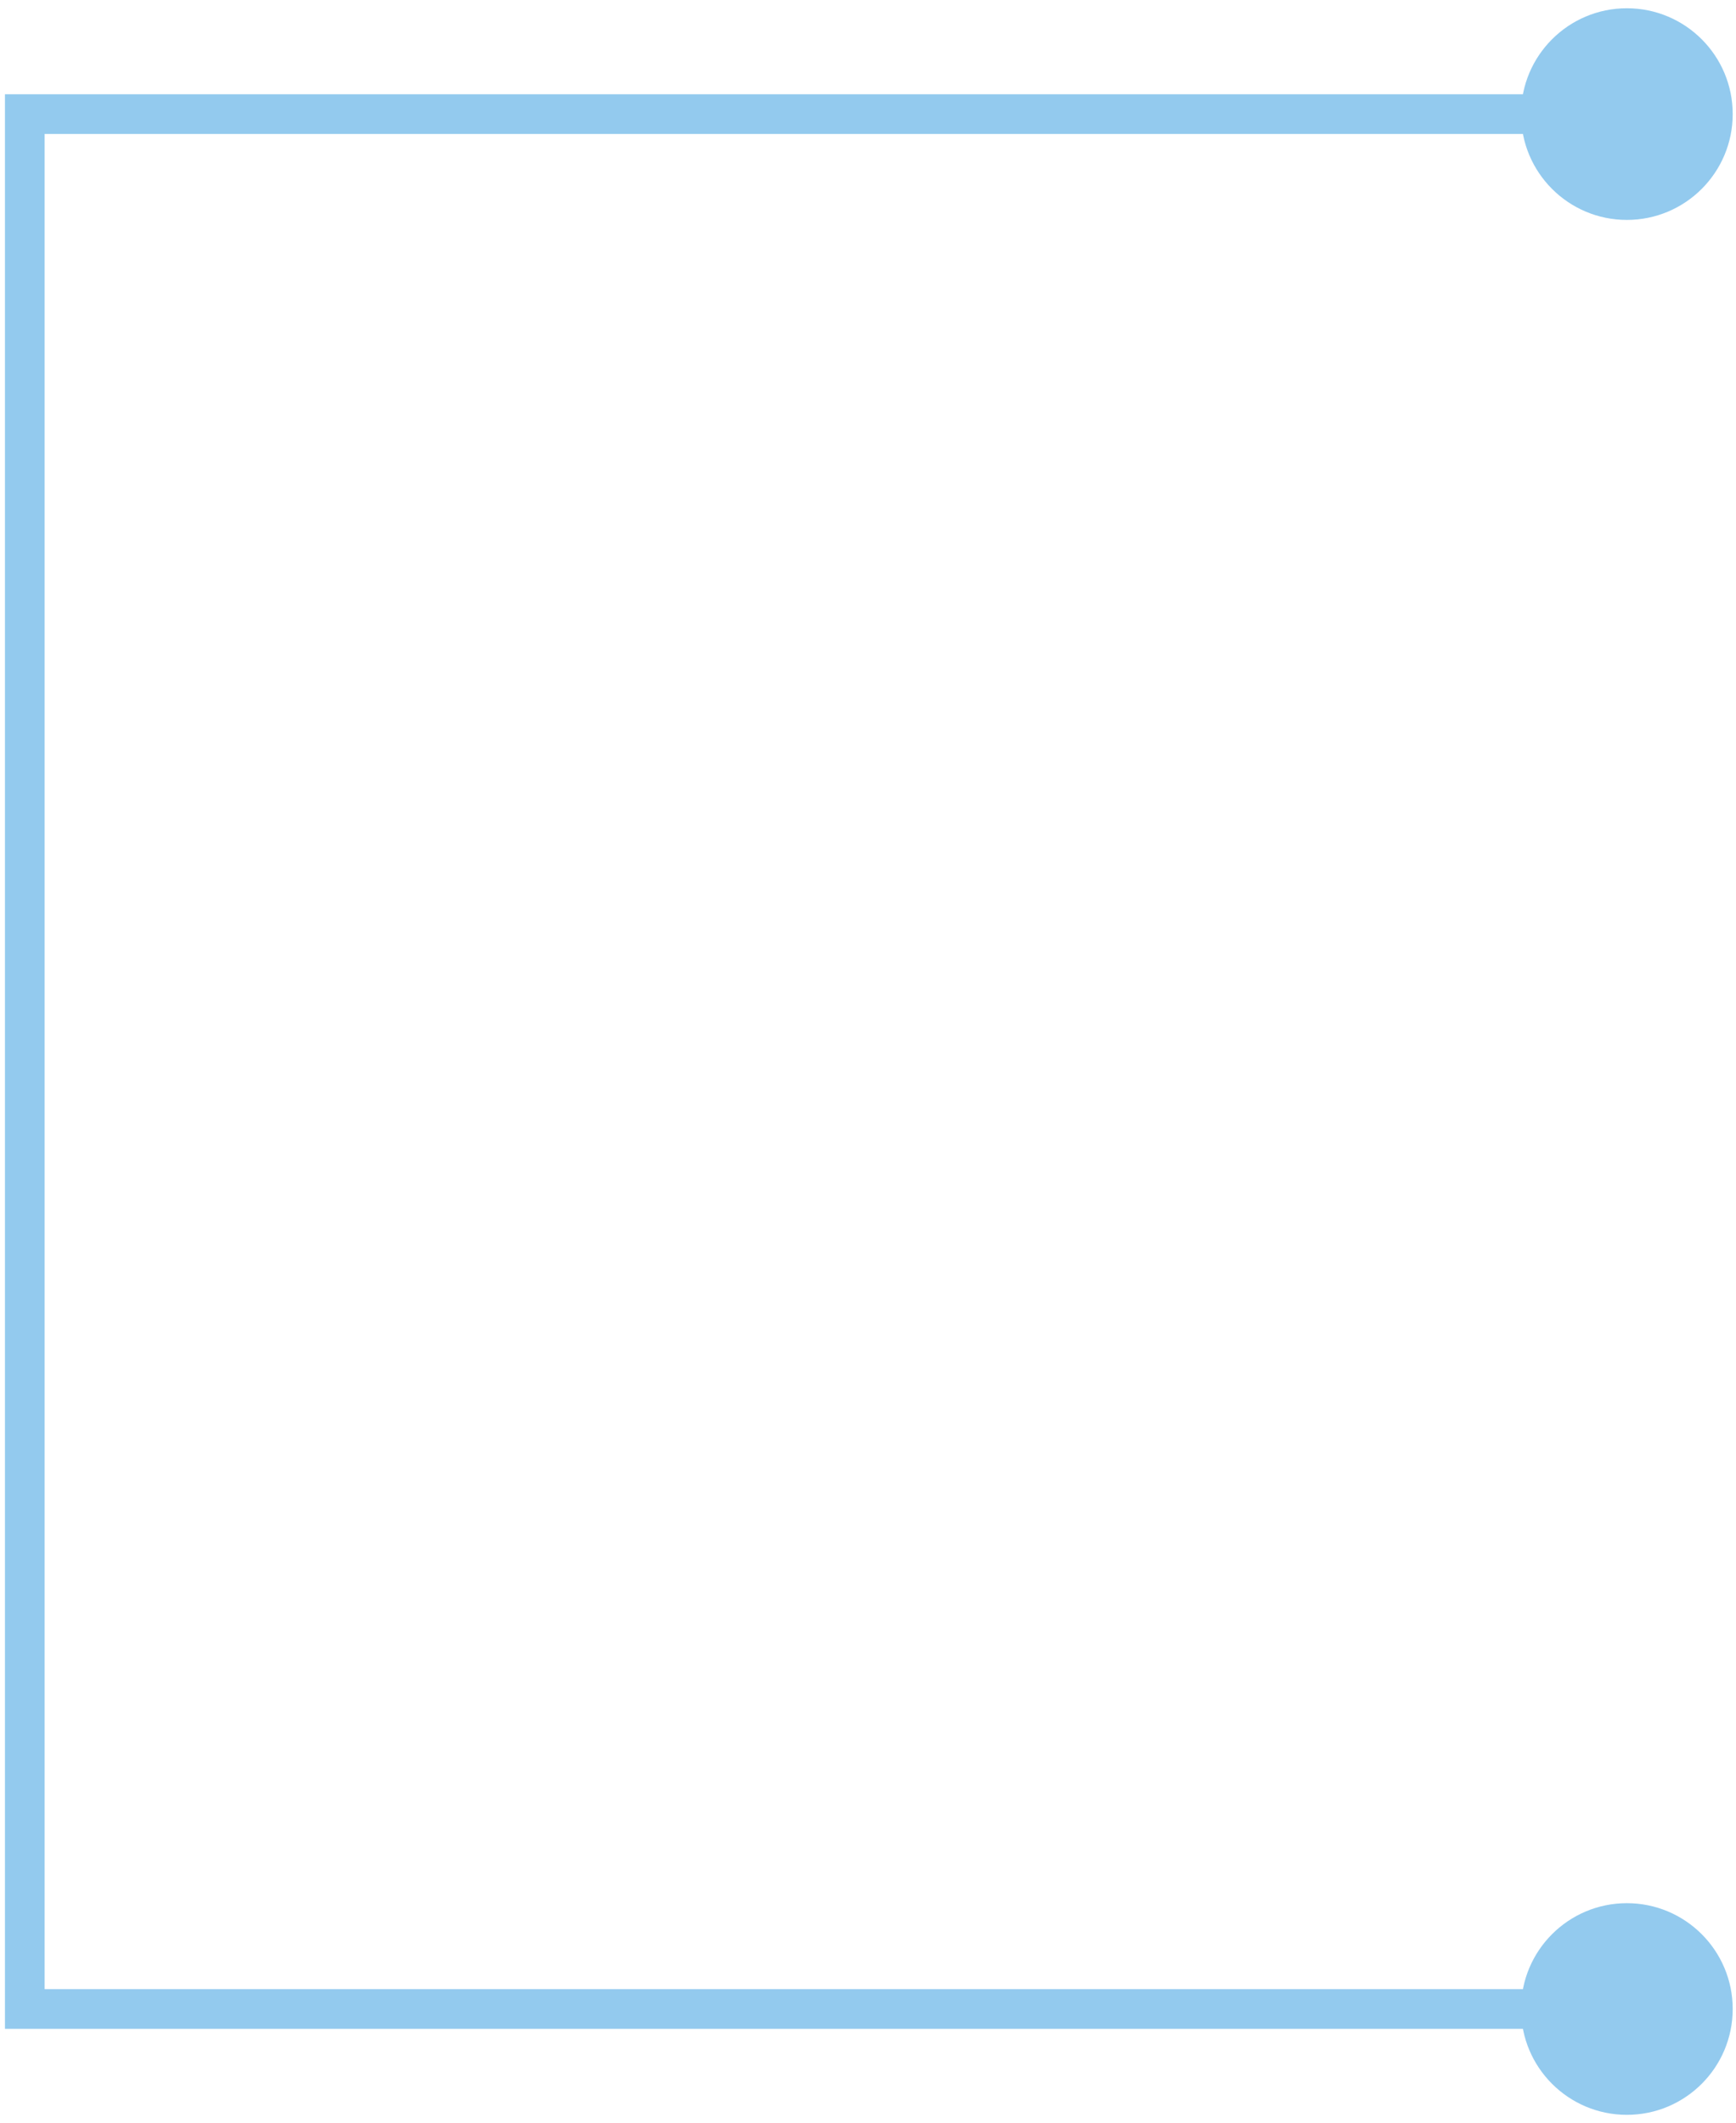 <svg width="175" height="214" viewBox="0 0 175 214" fill="none" xmlns="http://www.w3.org/2000/svg">
<path d="M153.333 11.5C153.333 17.391 158.109 22.167 164 22.167C169.891 22.167 174.667 17.391 174.667 11.5C174.667 5.609 169.891 0.833 164 0.833C158.109 0.833 153.333 5.609 153.333 11.5ZM2.5 11.5V9.5H0.5V11.5H2.5ZM2.5 202.5H0.5V204.5H2.5V202.5ZM153.333 202.5C153.333 208.391 158.109 213.167 164 213.167C169.891 213.167 174.667 208.391 174.667 202.5C174.667 196.609 169.891 191.833 164 191.833C158.109 191.833 153.333 196.609 153.333 202.5ZM164 11.5V9.5H2.5V11.5V13.5H164V11.5ZM2.5 11.5H0.5V202.5H2.5H4.5V11.5H2.5ZM2.5 202.5V204.5H164V202.5V200.5H2.5V202.5Z" fill="#93CAEE"/>
</svg>
